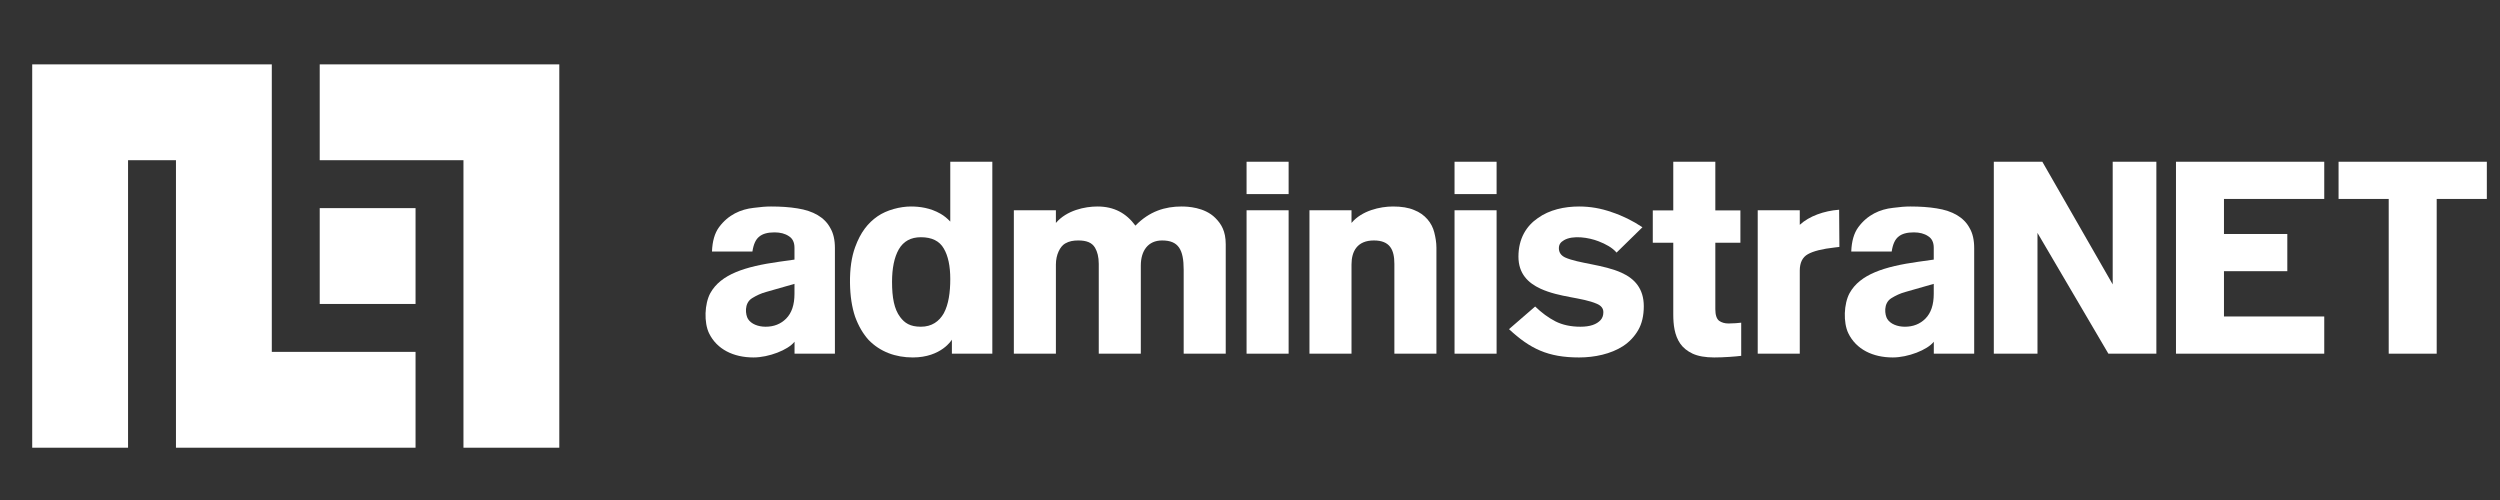 <?xml version="1.0" encoding="UTF-8" standalone="no"?>
<!DOCTYPE svg PUBLIC "-//W3C//DTD SVG 1.1//EN" "http://www.w3.org/Graphics/SVG/1.1/DTD/svg11.dtd">
<svg width="100%" height="100%" viewBox="0 0 200 40" version="1.1" xmlns="http://www.w3.org/2000/svg" xmlns:xlink="http://www.w3.org/1999/xlink" xml:space="preserve" xmlns:serif="http://www.serif.com/" style="fill-rule:evenodd;clip-rule:evenodd;stroke-linejoin:round;stroke-miterlimit:2;">
    <rect x="0" y="0" width="200" height="40" fill="#333333" stroke="none"/>
    <g transform="matrix(0.092,0,0,0.092,-67.073,-92.804)">
        <g transform="matrix(0.593,0,0,0.593,1049.03,-1144.53)">
            <g transform="matrix(7.906,0,0,7.906,-4646.46,-10332.2)">
                <path d="M674.32,1831.77L666.831,1831.77L666.831,1829.55C665.648,1831.08 662.034,1832.47 659.22,1832.47C655.523,1832.47 652.42,1830.97 650.97,1827.97C650.028,1826.01 650.117,1822.54 651.22,1820.52C653.162,1817.04 657.64,1815.61 663.97,1814.72L666.82,1814.32L666.82,1812.12C666.82,1811.12 666.47,1810.4 665.77,1809.97C665.07,1809.5 664.187,1809.27 663.12,1809.27C661.854,1809.27 660.904,1809.53 660.27,1810.07C659.637,1810.57 659.22,1811.48 659.02,1812.82L651.52,1812.82C651.587,1810.92 652.02,1809.42 652.82,1808.32C654.511,1806.02 656.838,1804.98 659.27,1804.72C660.504,1804.55 661.57,1804.47 662.47,1804.47C664.27,1804.47 665.904,1804.58 667.37,1804.82C670.304,1805.28 672.404,1806.47 673.47,1808.47C674.037,1809.43 674.32,1810.67 674.32,1812.17L674.32,1831.77ZM666.82,1818.82L661.57,1820.32C660.604,1820.58 659.752,1820.99 658.97,1821.47C657.41,1822.42 657.741,1824.61 658.205,1825.34C658.786,1826.26 660.065,1826.77 661.47,1826.77C663.004,1826.77 664.27,1826.27 665.27,1825.27C666.304,1824.23 666.82,1822.7 666.82,1820.67L666.82,1818.82Z" style="fill:white;fill-rule:nonzero;"/>
            </g>
            <g transform="matrix(7.906,0,0,7.906,-2975.85,-10332.2)">
                <path d="M674.32,1831.77L666.831,1831.77L666.831,1829.55C665.648,1831.08 662.034,1832.47 659.22,1832.47C655.523,1832.47 652.42,1830.97 650.97,1827.97C650.028,1826.01 650.117,1822.54 651.22,1820.52C653.162,1817.04 657.64,1815.61 663.97,1814.72L666.82,1814.32L666.82,1812.12C666.82,1811.12 666.47,1810.4 665.77,1809.97C665.07,1809.5 664.187,1809.27 663.12,1809.27C661.854,1809.27 660.904,1809.53 660.27,1810.07C659.637,1810.57 659.22,1811.48 659.02,1812.82L651.52,1812.82C651.587,1810.92 652.02,1809.42 652.82,1808.32C654.511,1806.02 656.838,1804.98 659.27,1804.72C660.504,1804.55 661.57,1804.47 662.47,1804.47C664.27,1804.47 665.904,1804.58 667.37,1804.82C670.304,1805.28 672.404,1806.47 673.47,1808.47C674.037,1809.43 674.32,1810.67 674.32,1812.17L674.32,1831.77ZM666.82,1818.82L661.57,1820.32C660.604,1820.58 659.752,1820.99 658.97,1821.47C657.41,1822.42 657.741,1824.61 658.205,1825.34C658.786,1826.26 660.065,1826.77 661.47,1826.77C663.004,1826.77 664.27,1826.27 665.27,1825.27C666.304,1824.23 666.82,1822.7 666.82,1820.67L666.82,1818.82Z" style="fill:white;fill-rule:nonzero;"/>
            </g>
            <g transform="matrix(7.906,0,0,7.906,-4648.46,-10332.2)">
                <path d="M695.97,1817.92C695.97,1815.52 695.57,1813.63 694.77,1812.27C693.97,1810.87 692.554,1810.17 690.52,1810.17C688.654,1810.17 687.287,1810.92 686.42,1812.42C685.587,1813.88 685.17,1815.9 685.17,1818.47C685.17,1821.35 685.562,1823.51 686.678,1824.98C687.498,1826.07 688.496,1826.77 690.52,1826.77C692.545,1826.77 693.914,1825.78 694.77,1824.27C695.651,1822.64 695.97,1820.41 695.97,1817.92ZM703.77,1831.77L696.27,1831.77L696.27,1829.17C696.27,1829.17 694.349,1832.47 689.02,1832.47C685.82,1832.47 682.954,1831.42 680.82,1829.22C679.787,1828.08 678.954,1826.65 678.32,1824.92C677.72,1823.15 677.404,1821.07 677.37,1818.67C677.337,1816.03 677.664,1813.82 678.32,1812.02C679.335,1809.23 680.706,1807.52 682.479,1806.29C684.179,1805.11 686.687,1804.47 688.67,1804.47C690.267,1804.47 692.268,1804.72 694.17,1805.82C694.804,1806.18 695.404,1806.67 695.97,1807.27L695.97,1796.17L703.77,1796.17L703.77,1831.77Z" style="fill:white;fill-rule:nonzero;"/>
            </g>
            <g transform="matrix(7.906,0,0,7.906,-4654.46,-10332.2)">
                <path d="M708.52,1805.17L716.32,1805.17L716.32,1807.52C718.316,1805.18 721.693,1804.47 724.02,1804.47C727.124,1804.47 729.358,1805.71 731.07,1808.02C733.674,1805.34 736.596,1804.47 739.62,1804.47C740.722,1804.47 743.885,1804.59 745.883,1806.59C746.982,1807.69 747.82,1809.02 747.82,1811.47L747.82,1831.77L740.02,1831.77L740.02,1816.22C740.02,1812.46 739.057,1810.77 736.02,1810.77C733.42,1810.77 732.07,1812.68 732.07,1815.42L732.07,1831.77L724.27,1831.77C724.27,1831.77 724.27,1831.77 724.27,1815.12C724.27,1813.82 724.008,1812.86 723.584,1812.13C723.006,1811.14 721.969,1810.77 720.47,1810.77C719.575,1810.77 718.792,1810.89 718.02,1811.34C717.101,1811.88 716.32,1813.4 716.32,1815.22C716.32,1831.77 716.32,1831.77 716.32,1831.77L708.52,1831.77L708.52,1805.17Z" style="fill:white;fill-rule:nonzero;"/>
            </g>
            <g transform="matrix(7.906,0,0,7.906,-4661.46,-10332.2)">
                <path d="M752.57,1802.17L752.57,1796.17L760.37,1796.17L760.37,1802.17L752.57,1802.17ZM760.37,1805.17L760.37,1831.77L752.57,1831.77L752.57,1805.17L760.37,1805.17Z" style="fill:white;fill-rule:nonzero;"/>
            </g>
            <g transform="matrix(7.906,0,0,7.906,-4668.46,-10332.2)">
                <path d="M765.12,1805.17L772.92,1805.17L772.92,1807.52C774.827,1805.23 778.228,1804.47 780.62,1804.47C782.187,1804.47 783.487,1804.68 784.52,1805.12C786.583,1805.91 787.842,1807.55 788.27,1809.27C788.498,1810.18 788.67,1811.12 788.67,1812.12L788.67,1831.77L780.87,1831.77L780.87,1815.12C780.87,1812.5 780.052,1810.77 777.07,1810.77C773.992,1810.77 772.92,1812.77 772.92,1815.22L772.92,1831.77L765.12,1831.77L765.12,1805.17Z" style="fill:white;fill-rule:nonzero;"/>
            </g>
            <g transform="matrix(7.906,0,0,7.906,-4679.46,-10332.2)">
                <path d="M793.42,1802.17L793.42,1796.17L801.22,1796.17L801.22,1802.17L793.42,1802.17ZM801.22,1805.17L801.22,1831.77L793.42,1831.77L793.42,1805.17L801.22,1805.17Z" style="fill:white;fill-rule:nonzero;"/>
            </g>
            <g transform="matrix(7.906,0,0,7.906,-4677.46,-10332.2)">
                <path d="M823.22,1813.02C822.427,1812.09 821.191,1811.43 819.87,1810.92C818.079,1810.22 815.132,1809.75 813.47,1810.72C812.808,1811.1 812.52,1811.55 812.52,1812.22C812.52,1812.98 812.904,1813.55 813.67,1813.92C816.128,1815.04 820.827,1815.24 824.17,1816.77C826.542,1817.85 828.27,1819.68 828.27,1822.97C828.27,1824.73 827.92,1826.22 827.22,1827.42C826.52,1828.62 825.587,1829.6 824.42,1830.37C822.154,1831.83 819.137,1832.47 816.27,1832.47C810.496,1832.47 807.185,1830.86 803.27,1827.22L808.12,1823.02C809.32,1824.18 810.57,1825.1 811.87,1825.77C813.17,1826.43 814.72,1826.77 816.52,1826.77C818.32,1826.77 819.527,1826.34 820.27,1825.52C820.602,1825.15 820.77,1824.67 820.77,1824.07C820.77,1823.37 820.365,1822.86 819.57,1822.52C816.784,1821.31 812.712,1821.36 809.12,1819.72C806.819,1818.66 805.02,1816.94 805.02,1813.77C805.02,1810.41 806.5,1808.07 808.62,1806.62C810.754,1805.08 813.537,1804.47 816.27,1804.47C818.337,1804.47 820.354,1804.82 822.32,1805.52C824.32,1806.18 826.22,1807.12 828.02,1808.32L823.22,1813.02Z" style="fill:white;fill-rule:nonzero;"/>
            </g>
            <g transform="matrix(7.906,0,0,7.906,-4665.46,-10332.2)">
                <path d="M844.67,1811.19L840.02,1811.19L840.02,1823.52C840.02,1824.58 840.254,1825.3 840.72,1825.67C841.187,1826 841.77,1826.17 842.47,1826.17C843.337,1826.17 844.42,1826.08 844.82,1826.02L844.82,1832.17C843.832,1832.3 841.575,1832.47 839.82,1832.47C838.154,1832.47 836.82,1832.23 835.82,1831.77C834.82,1831.3 834.054,1830.68 833.52,1829.92C832.436,1828.36 832.22,1826.37 832.22,1824.47L832.22,1811.19L828.42,1811.19L828.42,1805.19L832.22,1805.19L832.22,1796.17L840.02,1796.17L840.02,1805.19L844.67,1805.19L844.67,1811.19Z" style="fill:white;fill-rule:nonzero;"/>
            </g>
            <g transform="matrix(7.906,0,0,7.906,-4657.46,-10332.2)">
                <path d="M846.87,1805.17L854.67,1805.17L854.67,1807.87C856.411,1806.26 859.182,1805.27 861.97,1805.07L862.02,1811.97L861.17,1812.07C858.837,1812.33 857.17,1812.75 856.17,1813.32C855.17,1813.88 854.67,1814.9 854.67,1816.37L854.67,1831.77L846.87,1831.77L846.87,1805.17Z" style="fill:white;fill-rule:nonzero;"/>
            </g>
            <g transform="matrix(7.906,0,0,7.906,-4663.46,-10332.2)">
                <path d="M891.42,1796.17L900.42,1796.17C900.42,1796.17 913.47,1818.92 913.47,1818.92L913.47,1796.17L921.57,1796.17L921.57,1831.77L912.67,1831.77C912.67,1831.77 899.52,1809.37 899.52,1809.37L899.52,1831.77L891.42,1831.77L891.42,1796.17Z" style="fill:white;fill-rule:nonzero;"/>
            </g>
            <g transform="matrix(7.906,0,0,7.906,-4671.46,-10332.2)">
                <path d="M926.22,1831.77L926.22,1796.17L953.72,1796.17L953.72,1803.07L935.12,1803.07L935.12,1809.57L946.869,1809.57L946.869,1816.47L935.12,1816.47L935.12,1824.87L953.72,1824.87L953.72,1831.77L926.22,1831.77Z" style="fill:white;fill-rule:nonzero;"/>
            </g>
            <g transform="matrix(7.906,0,0,7.906,-4648.88,-10332.2)">
                <path d="M953.52,1796.17L981.02,1796.17L981.02,1803.07L971.72,1803.07L971.72,1831.77L962.82,1831.77L962.82,1803.07L953.52,1803.07L953.52,1796.17Z" style="fill:white;fill-rule:nonzero;"/>
            </g>
        </g>
        <g id="Signo" transform="matrix(0.25,0,0,0.25,567.309,965.204)">
            <g transform="matrix(2,0,0,1.6,-907.637,-668.617)">
                <path d="M1083.33,1500L1083.33,875L1000,875L1000,1500L833.333,1500L833.333,666.667L1250,666.667L1250,1291.67L1500,1291.67L1500,1500L1083.33,1500Z" style="fill:white;"/>
            </g>
            <g transform="matrix(2,0,0,1.6,592.363,-668.617)">
                <path d="M833.333,875L583.333,875L583.333,666.667L1000,666.667L1000,1500L833.333,1500L833.333,875Z" style="fill:white;"/>
            </g>
            <g transform="matrix(0.4,0,0,1,1455.42,500)">
                <rect x="759.03" y="398.05" width="833.333" height="333.333" style="fill:white;"/>
            </g>
        </g>
    </g>
</svg>
